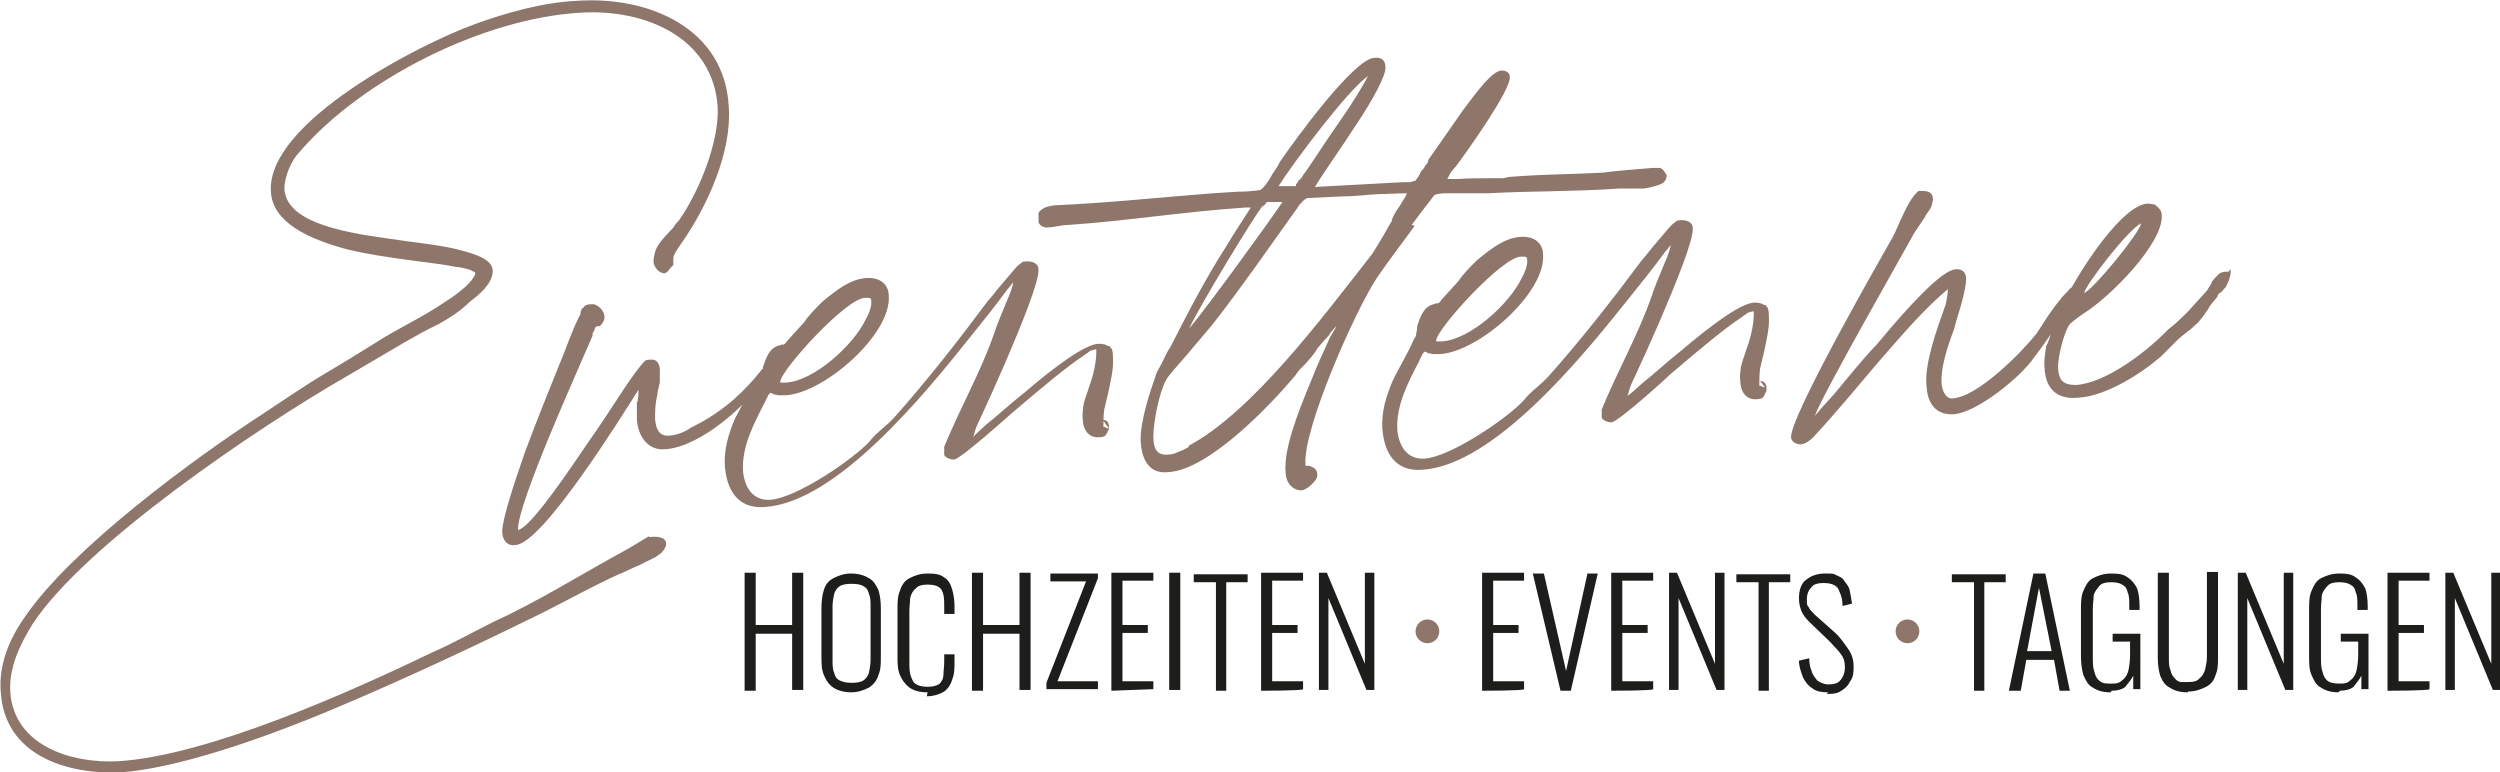 <?xml version="1.0" encoding="utf-8"?>
<!-- Generator: Adobe Illustrator 28.1.0, SVG Export Plug-In . SVG Version: 6.00 Build 0)  -->
<svg version="1.1" id="Ebene_1" xmlns="http://www.w3.org/2000/svg" xmlns:xlink="http://www.w3.org/1999/xlink" x="0px" y="0px"
	 viewBox="0 0 315.6 97.5" style="enable-background:new 0 0 315.6 97.5;" xml:space="preserve">
<style type="text/css">
	.st0{fill:#8E766A;}
	.st1{fill:#1D1D1B;}
</style>
<g>
	<path class="st0" d="M81.9,67.7c-1,0.6-2.1,1.3-3.2,1.9c-5.5,3-10.9,6.4-16.6,9c-2.4,1.2-4.9,2.6-7.4,3.7
		c-10.4,5-28.4,13.1-39.8,13.8c-6,0.3-13.1-2-13.6-8.7c-0.2-3.1,1.2-6,2.8-8.6C10.7,68.7,32.5,54,43.6,47.6l7.5-4.4
		c1.4-0.8,2.8-1.6,4.3-2.3c1.4-0.8,2.7-1.6,3.9-2.8c1.2-0.9,2.9-2.3,2.9-3.9c0-1.4-2-2.1-4.4-2.7c-2.3-0.6-5.7-0.9-8.9-1.4
		c-6.6-0.9-12.8-2.3-13-6.3c0-1.5,0.9-3.6,1.9-4.6C45.7,10,61,2.3,73.3,1.6C81.4,1.1,90,4.7,90.6,13.5c0.2,4.3-2.2,10.4-4.8,14.2
		c-0.2,0.3-0.6,0.6-0.7,0.9c-0.2,0.3-0.6,0.6-0.8,0.9c-0.6,0.6-1.2,1.3-1.5,2c-0.2,0.5-0.3,1.2-0.3,1.5c0,0.6,0.6,1.5,1.4,1.5
		c0,0,0.3-0.1,0.3-0.2c0,0,0.2,0,0.2-0.2c0.2-0.2,0.5-0.6,0.6-0.6l0,0c0-0.3,0-0.6,0-0.8c0,0,0-0.3,0.1-0.5c0.2-0.5,0.6-1,1-1.6
		c3.2-4.6,6.3-11.4,5.9-17.1C91.5,3.6,82-0.5,72.9,0.1c-4.4,0.2-9,1.5-13.1,3c-6.6,2.4-26.2,12.3-25.6,21.1c0.2,3.9,4.8,6,9.7,7.3
		c5.1,1.2,10.8,1.6,13.7,2.2c0.2,0,0.9,0.1,1.5,0.3c0.2,0,0.5,0.2,0.7,0.3c0.2,0,0.2,0.2,0.2,0.2c0,0.3-0.6,1.2-1.6,2
		c-0.9,0.8-1.9,1.4-2.2,1.6c-2.9,2-6.1,3.4-9,5.3c-1.9,1.2-3.9,2.4-5.9,3.6c-2.9,1.7-5.6,3.6-8.2,5.3C24.3,58,9,69.3,3.2,77.8
		c-2,2.8-3.4,6.1-3.1,9.6c0.5,7.9,8.2,10.4,15.2,10.1c6.7-0.5,16.8-3.8,26.8-8s19.8-8.9,26.3-12.1c3.2-1.6,6.4-3.4,9.7-4.9
		c0.6-0.2,1.5-0.7,2.7-1.2c0.9-0.5,2-0.9,2.4-1.3c0.3-0.1,0.9-0.9,0.9-1.3c0-1-1.3-1-2.1-0.9"/>
	<path class="st0" d="M109.4,37.6c0.5,0,0.6,0,0.6,0.6c0,0.6-0.3,1.4-0.7,2.1c-1.5,3.2-6.5,7.8-10.1,8h-0.5c-0.2,0-0.2,0-0.2-0.1
		c0-1.4,8.5-10.8,10.8-10.6 M140,54.1c0,0-0.3,0-0.5-0.2h-0.2v-0.2c0-0.6,0-1.3,0.1-2l0.5-2.1c0.3-1.5,0.7-3,0.6-4.4
		c0-0.3,0-0.7-0.1-1l0,0c0-0.2-0.2-0.2-0.3-0.5c0,0,0,0-0.2,0l0,0c-0.3-0.2-0.6-0.3-1.2-0.3c-1.7,0-5.8,3.1-9.3,6.1
		c-1.9,1.5-3.5,3-4.9,4.1c-0.8,0.7-1.4,1.3-1.7,1.6c0,0,0.2-0.3,0.2-0.5c0.1-0.5,0.5-1.4,0.9-2.2c0.8-1.7,1.9-4.2,3-6.7
		c2.1-4.9,4.3-10.3,4.2-11.8c0-0.7-0.7-1-1.3-1s-0.7,0-1,0.3c-0.5,0.3-1.3,1.4-2.1,2.3c-0.8,0.9-1.6,2-2,2.4
		c-3.8,5.1-7.7,10.1-11.9,14.8l-0.6,0.6c-0.8,0.7-1.9,1.6-2.4,2.3c-2.1,2.3-9.3,7.2-12.6,7.4c-2.2,0.1-3.2-1.6-3.4-3.6
		c-0.2-3.1,1.4-6.1,2.8-8.8c0,0,0.2-0.5,0.3-0.6c0-0.2,0.2-0.3,0.3-0.5c0,0,0.3,0,0.5,0.2c0,0,0.3,0,0.5,0.1c0.3,0,0.6,0,1,0
		c4.9-0.3,13.3-7.7,13-12.5c0-1.6-1.2-2.4-2.8-2.3c-2,0.1-3.8,1.5-5.6,3c-0.8,0.8-1.7,1.7-2.3,2.6l-2,2.2c-0.2,0.2-0.3,0.5-0.6,0.6
		h-0.3c0,0.1-0.2,0.1-0.2,0.1c-1.3,0.3-1.7,1.6-2.1,2.8c0,0,0,0.1,0,0.2c0,0,0,0-0.1,0c-0.2,0.3-0.6,0.7-0.8,1
		c-2.4,2.8-4.9,4.8-8.2,6.4c-0.8,0.6-2,1-2.9,1c-1.2,0-1.5-1-1.6-2.1c0-1,0-2,0.3-3.1c0-0.5,0.2-1,0.3-1.5c0-0.6,0-1.2,0-1.6
		c0-0.5-0.2-1.3-1-1.3c-0.3,0-0.6,0-0.8,0.1c-0.3,0.2-1.5,1.7-2.8,3.7c-1.3,2-3,4.6-4.9,7.3c-3.5,5.2-7.1,10.2-8.4,10.4
		c-0.2-3.1,7.7-20.5,9.4-24.5c0-0.2,0-0.3,0.1-0.5c0,0,0.2-0.2,0.2-0.5c0.2-0.2,0.3-0.3,0.6-0.2l0,0l0,0c0.2-0.2,0.7-0.7,0.6-1.3
		c0-0.6-0.8-1.5-1.5-1.5c-0.6,0-1,0.1-1.2,0.5c-0.2,0-0.2,0.2-0.3,0.5c0,0.2-0.1,0.5-0.2,0.6c-1,2-1.7,4.2-2.6,6.3
		c-0.8,2-2.6,6.4-4.2,10.7c-1.5,4.3-2.9,8.6-2.9,10.1c0,0.9,0.5,1.9,1.7,1.7c3.4-0.2,13.3-16.1,15.5-19.6c0,0.5,0,1.2-0.2,1.7
		c0,0.3,0,0.6,0,1c0,0.3,0,0.6,0,1c0.1,2,1.3,4.1,3.7,3.8c2.9-0.2,6.8-2.8,9.6-5.6c-0.3,0.6-0.6,1.2-0.9,1.7
		c-0.8,1.9-1.4,3.8-1.3,5.9c0.2,3.1,1.6,5.6,5.1,5.3c9-0.6,20.1-14.2,25.6-21.1c1.6-2,3.4-4.2,5-6.4c0,0,0.7-0.8,0.7-0.9
		c0,0.2-0.1,0.6-0.2,0.9c-0.2,0.6-0.5,1.3-0.6,1.5c-0.5,1.3-1.2,2.8-1.6,4.1c-1.7,4.9-4.3,9.4-6.3,14.3c0,0,0,0.3,0,0.5v0.5
		c0,0.3,0.9,0.7,1.3,0.6c0.9-0.2,6.4-5.1,7.3-5.9c3.4-2.9,7.1-6,9-7.2c0.2-0.2,0.5-0.3,0.8-0.6c0.3-0.1,0.6-0.2,0.8-0.2l0,0l0,0v0.3
		c0,1.2-0.3,2.8-0.9,4.4c-0.2,0.7-0.5,1.4-0.7,2.2c-0.1,0.7-0.2,1.4-0.1,2c0,1,0.6,2.3,2,2.2c0.5,0,0.8-0.1,0.9-0.3l0.2-0.3
		c0-0.2,0.2-0.3,0.2-0.5l0,0v-0.2c0-0.6-0.3-0.9-0.8-0.9"/>
	<path class="st0" d="M150.1,56.4c-0.5,0.3-0.9,0.5-1.5,0.7c-0.3,0.2-0.9,0.3-1.4,0.3c-1.3,0-1.6-1-1.6-2.3c0-1.7,0.7-5.5,1.6-7.1
		c0-0.2,1.3-1.7,2.8-3.4c1.4-1.7,3-3.5,3.5-4.2c3.5-4.5,6.8-9.3,10.1-13.9c0.2-0.2,0.3-0.6,0.7-0.9c0.2-0.3,0.6-0.6,0.8-0.6l4.2-0.2
		c1.6,0,3.1-0.2,4.8-0.3c1.2,0,2.4-0.1,3.5-0.1c0,0.2-0.5,0.9-0.9,1.6c-0.6,0.8-1,1.6-1,1.9c-0.5,0.8-0.9,1.6-1.4,2.4
		c-0.5,0.8-0.9,1.6-1.5,2.3C167,40,158,52.1,150,56.3 M159.5,26c0,0,0,0,0.2-0.2l0,0c0.2-0.2,0.2-0.3,0.2-0.3h2
		c-1.4,2.1-9.5,13.3-11.8,16c1.4-3,8.4-14.5,9.3-15.5 M172.7,9.6c-0.5,1-2,3.5-3.7,5.9c-1.9,2.7-3.7,5.6-4.5,6.6
		c0,0-0.2,0.5-0.6,0.7c0,0.2-0.2,0.3-0.3,0.5c0,0,0,0,0,0.2h-2.2C163.3,20.5,170.2,11.3,172.7,9.6 M187.1,13
		c-0.7,0.9-1.5,2.1-2.3,3.4c-0.7,0.9-1.4,1.9-2,2.8c1.5-2.1,3.5-4.9,4.3-6 M178.2,28.4c0.2-0.3,2.9-3.8,2.9-3.8
		c0.3-0.1,0.8-0.2,1.3-0.2c0.6,0,1.2,0,1.5,0c1.3,0,2.7,0,3.9,0c5.5-0.3,11.1-0.2,16.6-0.6c0.2,0,1.2,0,2.3,0c0.2,0,0.5,0,0.8,0
		c0.7-0.1,1.5-0.3,2-0.5c0.6-0.2,0.9-0.6,0.9-1.2l0,0c-0.2-0.3-0.3-0.5-0.5-0.7l-0.3-0.2c0,0-0.2,0-0.3,0h-0.7
		c-2.1,0.2-4.1,0.3-6.3,0.6c-3.8,0.2-7.5,0.2-11.3,0.5c-0.3,0-0.9,0.1-1.3,0.2c-0.3,0-0.6,0-0.9,0c-0.3,0-0.6,0-0.9,0
		c-1.2,0-2.6,0-3.8,0.1h-1.4l0,0c0,0,0.2-0.3,0.3-0.6c0.3-0.5,0.7-0.9,0.8-1c1.2-1.6,7-9.7,6.8-11.3c0-0.6-0.6-0.8-1-0.8
		c-1.2,0-3.1,2.6-4.9,5c-1.9,2.7-3.7,5.3-4.4,6.3c0,0.2-0.1,0.5-0.3,0.6c-0.2,0.3-0.3,0.6-0.6,0.8c-0.2,0.6-0.6,1-0.7,1.2
		c0,0-0.3,0.1-0.7,0.2c-0.3,0-0.6,0-0.9,0L166,23.6c0.8-1.4,3.1-4.6,5.1-7.7c2.1-3.1,3.9-6.4,3.8-7.4c0-0.9-0.5-1.3-1.4-1.2
		c-2.6,0.1-10.2,10.6-11.9,13.1c-0.3,0.6-0.7,1.2-1,1.6c-0.2,0.5-1.2,2-1.6,2c-0.6,0.1-1.7,0.2-2.8,0.2l-3.1,0.2
		c-6.6,0.5-13,1.2-19.6,1.5c-0.5,0-1,0.1-1.6,0.3c-0.3,0.2-0.6,0.3-0.8,0.7v0.3V28c0.1,0.5,0.7,0.8,1.3,0.7c0.6,0,1.6-0.3,2.4-0.3
		c7.4-0.5,14.8-1.7,22.4-2.2h0.7c-1,1.6-2.1,3.2-3.1,4.9c-2.7,4.2-4.9,8.5-7.1,12.8c-0.2,0.2-0.6,1-0.9,1.7
		c-0.3,0.6-0.8,1.4-0.8,1.5c-0.8,2.3-2.1,6.1-2,8.6c0.1,1.9,0.8,4.2,3.5,3.9c5.2-0.3,13.1-8.7,16.1-12.3c0.3-0.6,0.9-1,1.4-1.6
		c0.5-0.6,0.9-1,1.3-1.7c0,0,0.7-0.9,1.5-1.7c0.2-0.5,0.7-0.8,0.9-1.2c-0.1,0.5-0.6,1-0.9,1.7c-0.6,1.4-1.5,3.2-2.3,5.3
		c-1.7,4.1-3.5,8.7-3.2,11.6c0,1,0.7,2.2,2,2.2c0.6,0,2-1.2,2-1.9c0-0.9-0.6-1-1-1.2c0,0-0.2,0-0.3,0h-0.2c0,0,0,0,0-0.2
		c-0.3-4.6,6.3-19.4,9-23.5c1.5-2.2,3.2-4.4,4.8-6.6"/>
	<path class="st0" d="M192.2,32.4c0.5,0,0.6,0,0.6,0.6c0,0.6-0.3,1.4-0.7,2.1c-1.5,3.2-6.5,7.8-10.1,8h-0.5c-0.2,0-0.2,0-0.2-0.1
		c0-1.4,8.5-10.8,10.8-10.6 M222.8,48.9c0,0-0.3,0-0.5-0.2h-0.2v-0.2c0-0.6,0-1.3,0.1-2l0.5-2.1c0.3-1.5,0.7-3,0.6-4.4
		c0-0.3,0-0.7-0.1-1l0,0c0-0.2-0.2-0.2-0.3-0.5c0,0,0,0-0.2,0l0,0c-0.3-0.2-0.6-0.3-1.2-0.3c-1.7,0-5.8,3.1-9.3,6.1
		c-1.9,1.5-3.5,3-4.9,4.1c-0.8,0.7-1.4,1.3-1.9,1.6c0,0,0.2-0.3,0.2-0.5c0.1-0.5,0.5-1.4,0.9-2.2c0.8-1.7,1.9-4.2,3-6.7
		c2.1-4.9,4.3-10.3,4.2-11.8c0-0.7-0.7-1-1.3-1s-0.7,0-1,0.3c-0.5,0.3-1.3,1.4-2.1,2.3c-0.8,0.9-1.6,2-2,2.4
		c-3.8,5.1-7.7,10.1-11.9,14.8l-0.6,0.6c-0.8,0.7-1.9,1.6-2.4,2.3c-2.1,2.3-9.3,7.2-12.6,7.4c-2.2,0.1-3.2-1.6-3.4-3.6
		c-0.2-3.1,1.4-6.1,2.8-8.8c0,0,0.2-0.5,0.3-0.6c0-0.2,0.2-0.3,0.3-0.5c0,0,0.3,0,0.5,0.2c0,0,0.3,0,0.5,0.1c0.3,0,0.6,0,1,0
		c4.9-0.3,13.3-7.7,13-12.5c0-1.6-1.2-2.4-2.8-2.3c-2,0.1-3.8,1.5-5.6,3c-0.8,0.8-1.7,1.7-2.3,2.6l-2,2.2c-0.2,0.2-0.3,0.5-0.6,0.6
		h-0.3c0,0.1-0.2,0.1-0.2,0.1c-1.3,0.3-1.7,1.6-2.1,2.8c0,0.3,0,0.5-0.1,0.8c0,0.3-0.1,0.6-0.3,0.8c-0.8,1.9-1.9,3.6-2.7,5.3
		c-0.8,1.9-1.4,3.8-1.3,5.9c0.2,3.1,1.6,5.6,5.1,5.3c9-0.6,20.1-14.2,25.6-21.1c1.6-2,3.4-4.2,5-6.4c0,0,0.7-0.8,0.7-0.9
		c0,0.2-0.1,0.6-0.2,0.9c-0.2,0.6-0.5,1.3-0.6,1.5c-0.5,1.3-1.2,2.8-1.6,4.1c-1.7,4.9-4.3,9.4-6.3,14.3c0,0,0,0.3,0,0.5v0.5
		c0,0.3,0.9,0.7,1.3,0.6c0.9-0.2,6.4-5.1,7.3-6c3.4-2.9,7.1-6,9-7.2c0.2-0.2,0.5-0.3,0.8-0.6c0.3-0.1,0.6-0.2,0.8-0.2l0,0l0,0v0.3
		c0,1.2-0.3,2.8-0.9,4.4c-0.2,0.7-0.5,1.4-0.7,2.2c-0.1,0.7-0.2,1.4-0.1,2c0,1,0.6,2.3,2,2.2c0.5,0,0.8-0.1,0.9-0.3l0.2-0.3
		c0-0.2,0.2-0.3,0.2-0.5l0,0V49c0-0.6-0.3-0.9-0.8-0.9"/>
	<path class="st0" d="M270.3,28.2c-0.2,1.2-5.9,8.2-7.2,8.8C263.3,35.9,268.8,28.8,270.3,28.2 M281.3,34.3c0,0-0.2,0-0.3,0
		c-0.3,0-0.7,0.1-0.9,0.3c-0.3,0.3-0.7,0.7-0.9,1c0,0.2-0.2,0.5-0.3,0.6c0,0-0.2,0.3-0.3,0.5l-2.1,2.3c-0.5,0.6-0.9,0.9-1.4,1.4
		c-0.5,0.5-0.9,0.8-1.4,1.2c-2.6,2.7-7.7,6.7-11.6,7c-1.7,0-2.2-0.6-2.3-2.2c0-1.3,0.7-4.4,1.5-5.5c0,0,0.8-0.7,1.7-1.3
		c3.4-2.1,10.1-8.9,9.9-12.4c0-0.6-0.3-0.9-0.9-1.4c-0.3,0-0.6-0.1-0.9-0.1c-3.2,0.2-8.2,8.1-9.4,10.3c0,0-0.1,0.2-0.2,0.3
		c-0.2,0.1-0.3,0.3-0.6,0.6c-0.3,0.3-0.7,0.7-0.8,0.9c-1.2,1.4-2,2.8-3,4.3c-1.9,2.4-7.5,8.1-10.7,8.2c-0.9,0-1.3-1.3-1.3-2
		c-0.1-1.9,0.7-4.4,1.6-6.8c0.3-1.3,0.7-2.3,1-3.5c0.3-1.2,0.5-2.1,0.5-2.8c0-0.8-0.5-1.3-1.3-1.2c-1.7,0-6.1,4.8-9.9,9.4
		c-2.1,2.2-3.9,4.5-5.5,6.4c-1.2,1.3-2,2.2-2.4,2.7c1-2.8,11.5-21.1,12.5-23c0.2-0.3,0.8-1.2,1.4-2.1c0.2-0.5,0.6-0.8,0.8-1.3
		c0-0.2,0.2-0.3,0.1-0.5c0,0,0.2-0.3,0.1-0.5c0-1-0.9-1-1.7-1c-0.2,0-0.3,0.2-0.6,0.5c-0.5,0.6-1,1.5-1.5,2.6
		c-0.5,1-0.9,2.1-1.3,2.8c-2,3.5-12.9,22.6-12.8,25.2c0,0.5,0.6,0.9,1.2,0.9s1.3-0.6,1.6-0.9c2.8-3,5.6-6.4,8.4-9.7
		c2.8-3.2,5.6-6.5,8.6-9c0,0.3-0.1,1.2-0.3,2c-1,2.8-2.7,7.4-2.4,10.2c0.1,1.9,0.9,3.7,3.4,3.6c3-0.2,8.6-4.8,10.2-7.2
		c0.7-0.9,1.4-1.9,2.1-2.9c-0.2,0.5-0.3,1-0.6,1.5c-0.1,0.9-0.3,1.7-0.2,2.7c0.1,2.6,1.5,4.1,4.3,3.8c3.5-0.2,8-3.1,10.4-5.2
		c0.7-0.7,1.3-1.3,1.9-1.9c0.5-0.5,0.9-0.8,1.4-1.2c0.5-0.3,0.9-0.8,1.4-1.2c0.5-0.6,0.8-1,1.2-1.6c0.3-0.6,0.7-1,1.2-1.6
		c0-0.2,0.2-0.5,0.5-0.6c0.2-0.2,0.5-0.6,0.6-0.7c0.3-0.6,0.6-1.3,0.6-1.9V34L281.3,34.3z"/>
</g>
<g>
	<path class="st1" d="M94,87.2V72.3h1.4v6.6h4.6v-6.6h1.4v14.8H100V80h-4.6v7.2H94z"/>
	<path class="st1" d="M107.5,87.4c-0.9,0-1.7-0.2-2.3-0.6s-0.9-0.9-1.2-1.6s-0.3-1.5-0.3-2.3v-6.1c0-0.9,0.1-1.7,0.3-2.3
		c0.2-0.7,0.6-1.2,1.2-1.5c0.6-0.3,1.3-0.6,2.2-0.6c0.9,0,1.7,0.2,2.3,0.6c0.6,0.3,0.9,0.9,1.2,1.5c0.2,0.7,0.3,1.4,0.3,2.3v6.1
		c0,0.9,0,1.6-0.3,2.3c-0.2,0.7-0.6,1.2-1.2,1.6c-0.6,0.3-1.3,0.6-2.3,0.6H107.5z M107.5,86.2c0.7,0,1.2-0.1,1.5-0.3
		c0.3-0.2,0.6-0.6,0.7-1c0.1-0.5,0.2-1,0.2-1.6v-6.7c0-0.6,0-1.2-0.2-1.6c-0.1-0.5-0.3-0.8-0.7-1c-0.3-0.2-0.8-0.3-1.5-0.3
		s-1.2,0.1-1.5,0.3c-0.3,0.2-0.6,0.6-0.7,1c-0.1,0.5-0.2,1-0.2,1.6v6.7c0,0.6,0,1.2,0.2,1.6c0.1,0.5,0.3,0.8,0.7,1
		C106.4,86.1,106.9,86.2,107.5,86.2z"/>
	<path class="st1" d="M117.1,87.4c-1,0-1.7-0.2-2.3-0.6c-0.6-0.5-0.9-0.9-1.2-1.6s-0.3-1.5-0.3-2.3V77c0-0.9,0-1.7,0.3-2.4
		c0.2-0.7,0.6-1.3,1.2-1.6c0.6-0.3,1.3-0.6,2.3-0.6s1.6,0.1,2.1,0.5c0.5,0.3,0.8,0.8,1,1.5c0.2,0.7,0.3,1.4,0.3,2.2v0.9h-1.3v-0.8
		c0-0.7,0-1.2-0.1-1.6c-0.1-0.5-0.3-0.8-0.6-1c-0.3-0.2-0.8-0.3-1.4-0.3s-1.2,0.1-1.5,0.5c-0.3,0.2-0.6,0.7-0.7,1.2
		c0,0.5-0.1,1-0.1,1.7v6.3c0,0.7,0,1.4,0.2,1.9c0.2,0.5,0.3,0.8,0.7,1c0.3,0.2,0.8,0.3,1.4,0.3s1-0.1,1.4-0.3
		c0.3-0.2,0.6-0.7,0.6-1.2s0.1-1,0.1-1.7v-0.9h1.3v0.9c0,0.8,0,1.6-0.3,2.3c-0.2,0.7-0.6,1.2-1,1.5c-0.5,0.3-1.3,0.6-2.2,0.6
		L117.1,87.4z"/>
	<path class="st1" d="M122.7,87.2V72.3h1.4v6.6h4.6v-6.6h1.4v14.8h-1.4V80h-4.6v7.2H122.7z"/>
	<path class="st1" d="M132.1,87.2v-1l5-12.8h-4.5v-1h6V73l-5.1,13h5.1v1h-6.5V87.2z"/>
	<path class="st1" d="M140.3,87.2V72.3h5.3v1h-3.9v5.6h3.2v1h-3.2v6.1h3.9v1L140.3,87.2L140.3,87.2z"/>
	<path class="st1" d="M147.6,87.2V72.3h1.4v14.8H147.6z"/>
	<path class="st1" d="M153.5,87.2V73.5h-2.8v-1h6.8v1h-2.7v13.7H153.5z"/>
	<path class="st1" d="M159.2,87.2V72.3h5.3v1h-3.9v5.6h3.2v1h-3.2v6.1h3.9v1C164.5,87.2,159.2,87.2,159.2,87.2z"/>
	<path class="st1" d="M166.5,87.2V72.3h1l4.8,11.5V72.3h1.2v14.8h-1l-4.8-11.6v11.6H166.5z"/>
	<path class="st1" d="M187.1,87.2V72.3h5.3v1h-3.9v5.6h3.2v1h-3.2v6.1h3.9v1C192.4,87.2,187.1,87.2,187.1,87.2z"/>
	<path class="st1" d="M197,87.2l-3.5-14.8h1.4l2.8,12.3l2.7-12.3h1.3l-3.4,14.8H197z"/>
	<path class="st1" d="M203.4,87.2V72.3h5.3v1h-3.9v5.6h3.2v1h-3.2v6.1h3.9v1C208.7,87.2,203.4,87.2,203.4,87.2z"/>
	<path class="st1" d="M210.7,87.2V72.3h1l4.8,11.5V72.3h1.2v14.8h-1l-4.8-11.6v11.6H210.7z"/>
	<path class="st1" d="M222,87.2V73.5h-2.8v-1h6.8v1h-2.7v13.7H222z"/>
	<path class="st1" d="M230.8,87.4c-0.8,0-1.5-0.1-2-0.5c-0.5-0.3-0.9-0.8-1.2-1.4c-0.2-0.6-0.5-1.3-0.5-2.1l1.3-0.3
		c0,0.6,0.1,1.2,0.3,1.6c0.1,0.5,0.5,0.9,0.7,1.2c0.3,0.2,0.8,0.5,1.4,0.5s1.2-0.1,1.5-0.5c0.3-0.3,0.6-0.9,0.6-1.6
		c0-0.7-0.1-1.2-0.5-1.7c-0.3-0.5-0.8-0.9-1.3-1.5l-2.7-2.6c-0.5-0.5-0.8-0.9-1-1.4c-0.2-0.5-0.3-1-0.3-1.6c0-1,0.3-1.9,0.9-2.3
		c0.6-0.5,1.4-0.8,2.4-0.8s1,0,1.4,0.2s0.8,0.3,1,0.7c0.2,0.3,0.6,0.7,0.7,1.2c0.1,0.5,0.2,1,0.3,1.7l-1.2,0.3
		c0-0.6-0.1-1.2-0.3-1.6c-0.2-0.5-0.3-0.8-0.7-1c-0.3-0.2-0.8-0.3-1.4-0.3s-1.2,0.1-1.5,0.5c-0.3,0.3-0.6,0.8-0.6,1.5
		c0,0.7,0,0.8,0.2,1c0.1,0.3,0.5,0.7,0.8,1l2.7,2.4c0.6,0.6,1,1.2,1.5,1.9c0.5,0.7,0.7,1.4,0.7,2.3c0,0.9-0.1,1.4-0.5,1.9
		c-0.2,0.5-0.7,0.9-1.2,1.2s-1.2,0.3-1.7,0.3L230.8,87.4z"/>
	<path class="st1" d="M249.2,87.2V73.5h-2.8v-1h6.8v1h-2.7v13.7H249.2z"/>
	<path class="st1" d="M253.6,87.2l3.1-14.8h1.5l3.1,14.8H260l-0.7-3.9h-3.5l-0.7,3.9h-1.4H253.6z M255.9,82.2h3.1l-1.6-8L255.9,82.2
		z"/>
	<path class="st1" d="M266.4,87.4c-0.9,0-1.6-0.2-2.2-0.6c-0.6-0.3-0.9-0.9-1.2-1.6c-0.2-0.7-0.3-1.5-0.3-2.4V77
		c0-0.9,0-1.7,0.3-2.4c0.3-0.7,0.6-1.3,1.2-1.6c0.6-0.3,1.3-0.6,2.3-0.6s1.6,0.1,2.1,0.5c0.5,0.3,0.9,0.8,1.2,1.4
		c0.2,0.6,0.3,1.4,0.3,2.3V77h-1.3v-0.5c0-0.7,0-1.3-0.2-1.7c-0.1-0.5-0.3-0.8-0.7-1c-0.3-0.2-0.8-0.3-1.4-0.3s-1.2,0.1-1.5,0.5
		s-0.6,0.7-0.7,1.2c0,0.5-0.1,1-0.1,1.7v6c0,0.7,0,1.4,0.2,1.9c0.1,0.5,0.3,0.9,0.7,1.2s0.8,0.3,1.5,0.3c0.7,0,1-0.1,1.4-0.5
		c0.3-0.2,0.6-0.7,0.7-1.2c0.1-0.5,0.2-1.2,0.2-1.9v-1.7h-2.2v-1h3.5V87h-0.9v-1.7c-0.3,0.6-0.7,1-1,1.4c-0.3,0.3-1,0.5-1.7,0.5
		L266.4,87.4z"/>
	<path class="st1" d="M276.2,87.4c-1,0-1.7-0.2-2.3-0.6c-0.6-0.3-0.9-0.8-1.2-1.5c-0.2-0.7-0.3-1.4-0.3-2.2V72.3h1.4v10.8
		c0,0.6,0,1,0.2,1.5c0.1,0.5,0.3,0.8,0.7,1.2s0.8,0.3,1.5,0.3c0.7,0,1.2-0.1,1.5-0.5c0.3-0.2,0.6-0.7,0.7-1.2s0.2-0.9,0.2-1.5V72.2
		h1.4V83c0,0.8,0,1.5-0.3,2.2c-0.2,0.7-0.6,1.2-1.2,1.5c-0.6,0.3-1.3,0.6-2.3,0.6V87.4z"/>
	<path class="st1" d="M282.5,87.2V72.3h1l4.8,11.5V72.3h1.2v14.8h-1l-4.8-11.6v11.6H282.5z"/>
	<path class="st1" d="M295.2,87.4c-0.9,0-1.6-0.2-2.2-0.6c-0.6-0.3-0.9-0.9-1.2-1.6s-0.3-1.5-0.3-2.4V77c0-0.9,0-1.7,0.3-2.4
		c0.3-0.7,0.6-1.3,1.2-1.6c0.6-0.3,1.3-0.6,2.3-0.6s1.6,0.1,2.1,0.5c0.5,0.3,0.9,0.8,1.2,1.4c0.2,0.6,0.3,1.4,0.3,2.3V77h-1.3v-0.5
		c0-0.7,0-1.3-0.2-1.7c-0.1-0.5-0.3-0.8-0.7-1c-0.3-0.2-0.8-0.3-1.4-0.3c-0.6,0-1.2,0.1-1.5,0.5c-0.3,0.3-0.6,0.7-0.7,1.2
		c0,0.5-0.1,1-0.1,1.7v6c0,0.7,0,1.4,0.2,1.9c0.1,0.5,0.3,0.9,0.7,1.2c0.3,0.2,0.8,0.3,1.5,0.3s1-0.1,1.4-0.5
		c0.3-0.2,0.6-0.7,0.7-1.2c0.1-0.5,0.2-1.2,0.2-1.9v-1.7h-2.2v-1h3.5V87h-0.9v-1.7c-0.3,0.6-0.7,1-1,1.4c-0.3,0.3-1,0.5-1.7,0.5
		L295.2,87.4z"/>
	<path class="st1" d="M301.4,87.2V72.3h5.3v1h-3.9v5.6h3.2v1h-3.2v6.1h3.9v1C306.7,87.2,301.4,87.2,301.4,87.2z"/>
	<path class="st1" d="M308.7,87.2V72.3h1l4.8,11.5V72.3h1.2v14.8h-1l-4.8-11.6v11.6H308.7z"/>
</g>
<circle class="st0" cx="180.2" cy="79.7" r="1.5"/>
<circle class="st0" cx="240.8" cy="79.7" r="1.5"/>
</svg>
